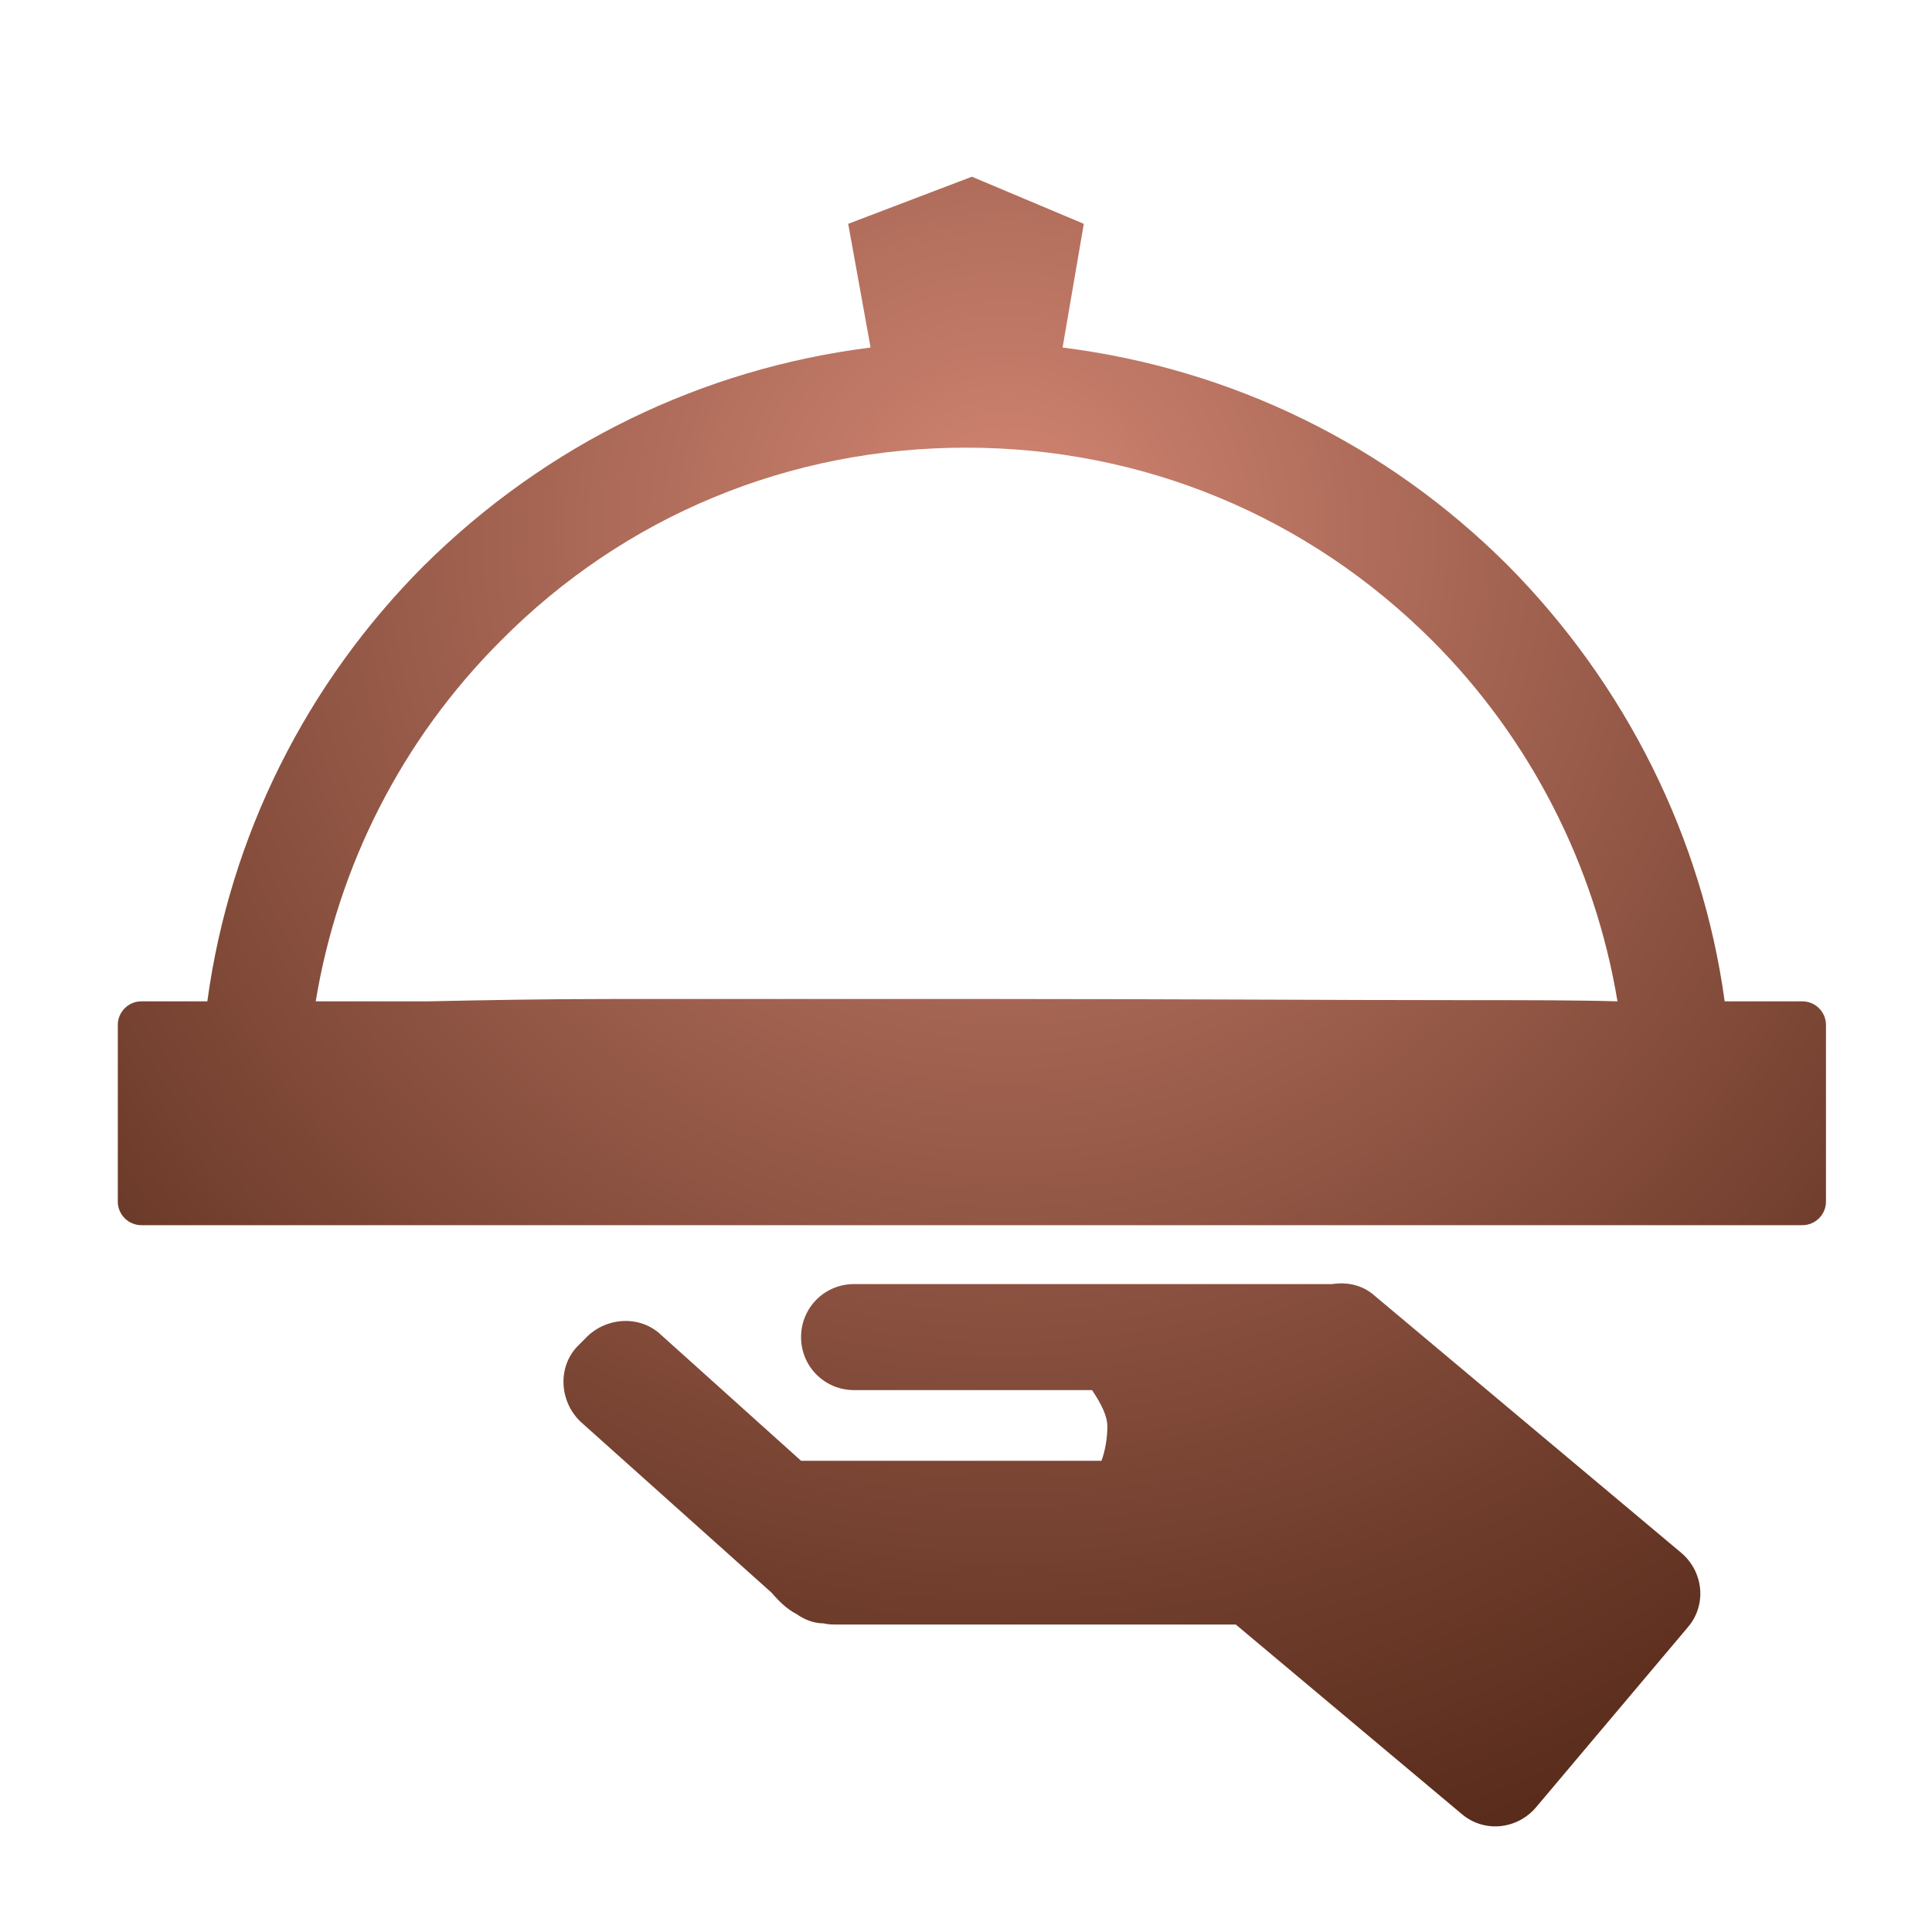 <?xml version="1.0" encoding="utf-8"?>
<!-- Generator: Adobe Illustrator 26.0.2, SVG Export Plug-In . SVG Version: 6.00 Build 0)  -->
<svg version="1.1" id="Layer_1" xmlns="http://www.w3.org/2000/svg" xmlns:xlink="http://www.w3.org/1999/xlink" x="0px" y="0px"
	 viewBox="0 0 164 164" style="enable-background:new 0 0 164 164;" xml:space="preserve">
<style type="text/css">
	.st0{fill:url(#SVGID_1_);}
</style>
<radialGradient id="SVGID_1_" cx="85.435" cy="45.054" r="118.473" gradientUnits="userSpaceOnUse">
	<stop  offset="0" style="stop-color:#D08471"/>
	<stop  offset="2.000000e-02" style="stop-color:#D08471"/>
	<stop  offset="0.24" style="stop-color:#B26E5C"/>
	<stop  offset="0.76" style="stop-color:#713E2D"/>
	<stop  offset="1" style="stop-color:#582B1B"/>
</radialGradient>
<path class="st0" d="M153,85h-6.6c-1.9-13.9-8.4-26.9-18.4-37c-10.3-10.3-23.5-16.7-37.8-18.5L92,19l-9.5-4L72,19l1.9,10.5
	C59.6,31.3,46.4,37.7,36,48c-10,10-16.5,23-18.4,37H12c-1.1,0-2,0.9-2,2v15c0,1.1,0.9,2,2,2h141c1.1,0,2-0.9,2-2V87
	C155,85.9,154.1,85,153,85z M124.9,84.9c-11.4,0-26-0.1-40.8-0.1l-3.9,0c-6.5,0-13,0-19.1,0h-9c-5.8,0-11.1,0.1-15.7,0.2h-9.6
	c1.9-11.5,7.3-22.2,15.7-30.6C53,43.8,67,38,82,38c15,0,29,5.8,39.6,16.4c8.3,8.3,13.8,19.1,15.7,30.6
	C133.9,84.9,129.7,84.9,124.9,84.9z M116.7,110c-1-0.9-2.3-1.2-3.6-1l-40.6,0c-2.5,0-4.5,2-4.5,4.5s2,4.5,4.5,4.5l20.2,0
	c0.8,1.2,1.3,2.2,1.3,3.1c0,1-0.2,2.1-0.5,2.9L68,124l-11.9-10.7c-1.8-1.7-4.7-1.5-6.4,0.3l-0.7,0.7c-1.7,1.8-1.5,4.7,0.3,6.4
	l16.2,14.5c0.6,0.7,1.3,1.4,2.1,1.8c0.7,0.5,1.5,0.8,2.3,0.8c0.4,0.1,0.8,0.1,1.2,0.1l33.8,0l19.2,16.1c1.9,1.6,4.7,1.3,6.3-0.6
	l12.9-15.3c1.6-1.9,1.3-4.7-0.6-6.3L116.7,110z"/>
</svg>
